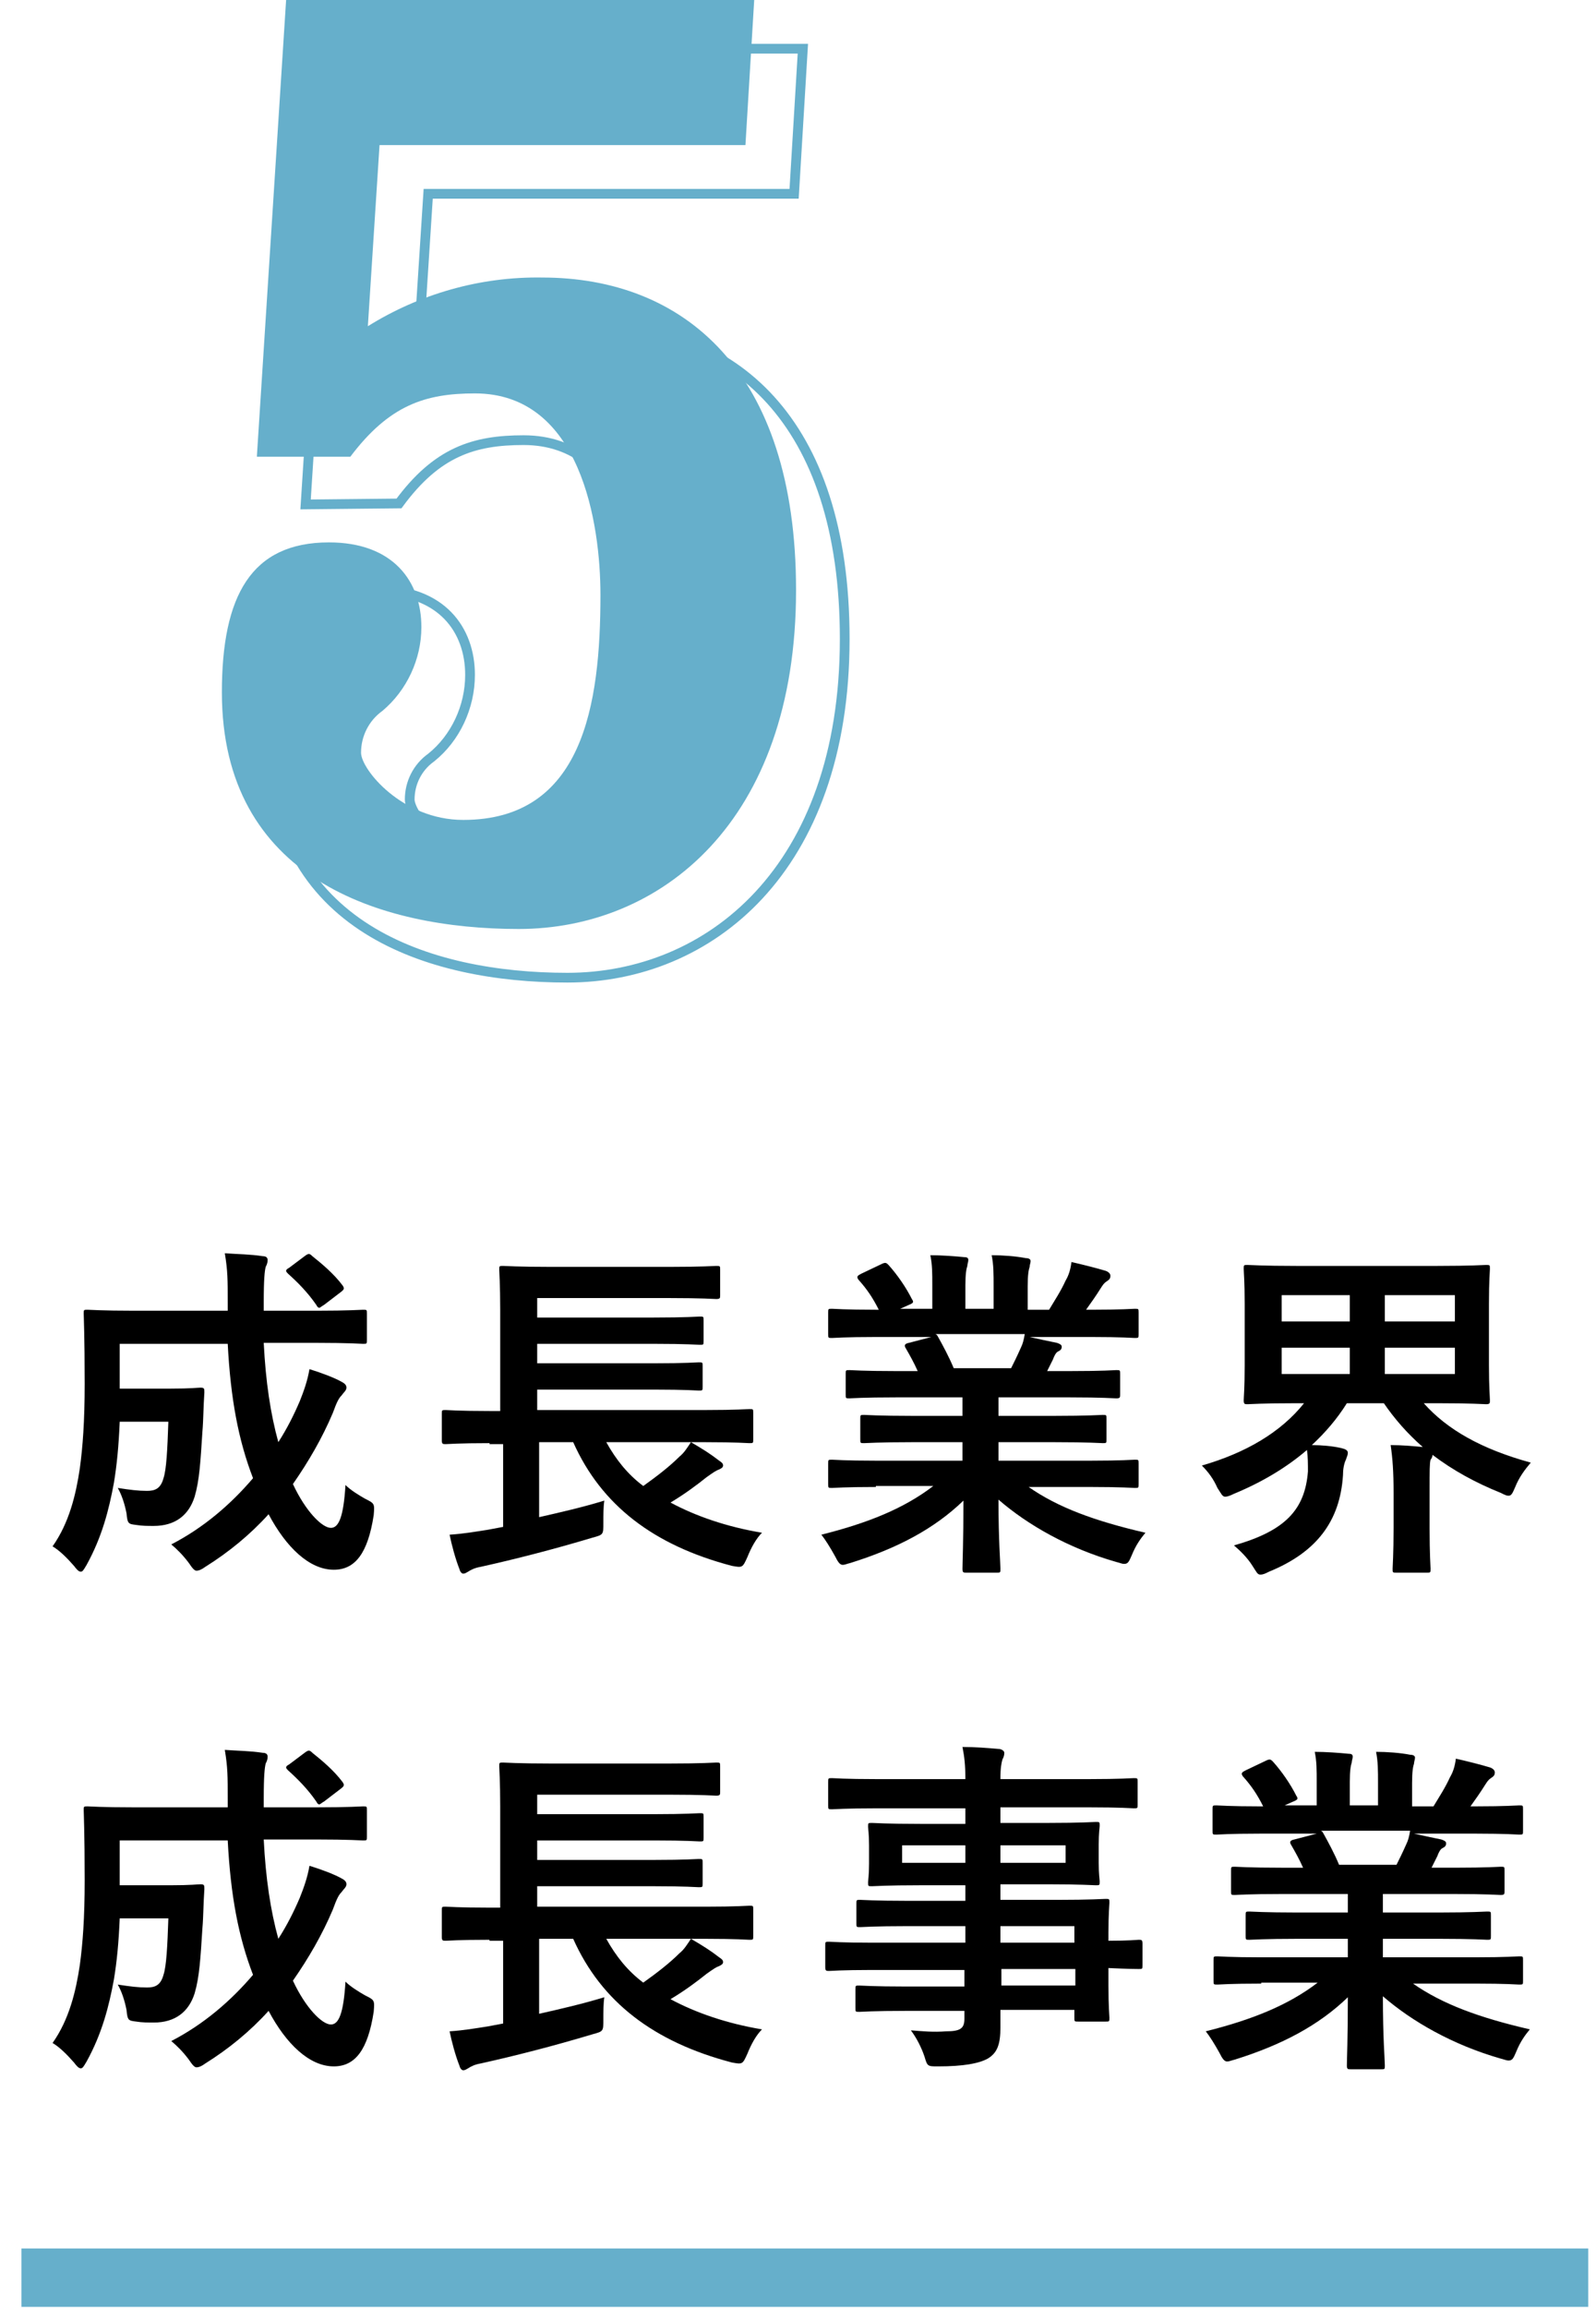 <?xml version="1.0" encoding="utf-8"?>
<!-- Generator: Adobe Illustrator 24.3.0, SVG Export Plug-In . SVG Version: 6.00 Build 0)  -->
<svg version="1.1" id="レイヤー_1" xmlns="http://www.w3.org/2000/svg" xmlns:xlink="http://www.w3.org/1999/xlink" x="0px"
	 y="0px" viewBox="0 0 164 237" style="enable-background:new 0 0 164 237;" xml:space="preserve">
<style type="text/css">
	.st0{fill:#66AFCB;}
	.st1{fill:none;stroke:#66AFCB;}
</style>
<desc>Created with Sketch.</desc>
<g id="Page-1">
	<g id="workplace-no5">
		<rect id="Rectangle-path" x="2.2" y="230.9" class="st0" width="161" height="6"/>
		<path id="Shape" class="st0" d="M26.4,46.8l3-46.8h48.1l-0.9,14.9H39l-1.2,18.6c5.3-3.3,11.5-5.1,17.9-5
			c14.5,0,26.1,9.5,26.1,32.1c0,23.9-14,34.8-28.5,34.8C39,95.4,22.8,90.2,22.8,71.1c0-9.9,3-15.4,11-15.4c6.6,0,9.5,4,9.5,8.7
			c0,3.3-1.5,6.5-4,8.6c-1.4,1-2.2,2.6-2.2,4.3c0,1.7,4.2,6.9,10.5,6.9c12.3,0,14.1-11.8,14.1-23.1c0-7.3-2-20.7-12.9-20.7
			c-5.1,0-8.8,1.2-12.8,6.5H26.4z"/>
		<path id="Shape_7_" class="st1" d="M31.4,51.8l3-46.8h48.1l-0.9,14.9H44l-1.2,18.6c5.3-3.3,11.5-5.1,17.9-5
			c14.5,0,26.1,9.5,26.1,32.1c0,23.8-14,34.8-28.5,34.8c-14.2,0-30.5-5.2-30.5-24.3c0-9.9,3-15.5,11-15.5c6.6,0,9.5,4.1,9.5,8.7
			c0,3.3-1.5,6.5-4,8.5c-1.4,1-2.2,2.6-2.2,4.3c0,1.7,4.2,6.9,10.5,6.9c12.3,0,14.1-11.8,14.1-23.1c0-7.3-2-20.7-12.9-20.7
			c-5.1,0-8.9,1.2-12.8,6.5L31.4,51.8z"/>
	</g>
</g>
<g>
	<path d="M27.1,137.9c0.2,4,0.7,7.3,1.5,10.2c0.9-1.4,1.6-2.8,2.2-4.2c0.4-1,0.8-2.1,1-3.3c1.3,0.4,2.6,0.9,3.3,1.3
		c0.4,0.2,0.5,0.4,0.5,0.6c0,0.3-0.3,0.5-0.5,0.8c-0.3,0.3-0.5,0.7-0.9,1.8c-1.1,2.6-2.5,5-4.1,7.3c1.3,2.8,3,4.5,3.9,4.5
		c0.8,0,1.3-1.1,1.5-4.4c0.5,0.5,1.3,1,2,1.4c1,0.5,1,0.5,0.9,1.7c-0.6,3.9-1.9,5.6-4.1,5.6c-2.5,0-4.9-2.3-6.7-5.7
		c-1.9,2.1-4.1,3.9-6.5,5.4c-0.4,0.3-0.7,0.4-0.9,0.4c-0.2,0-0.4-0.2-0.8-0.8c-0.6-0.8-1.2-1.4-1.8-1.9c3.3-1.7,6.1-4.1,8.4-6.8
		c-1.5-3.9-2.3-8.1-2.6-13.8H12.3v4.6h5.2c2.2,0,2.8-0.1,3.1-0.1c0.4,0,0.4,0.1,0.4,0.5c-0.1,1.4-0.1,2.9-0.2,4
		c-0.2,3.1-0.3,5-0.8,6.7c-0.6,1.9-2,3-4.2,3c-0.6,0-1.2,0-1.8-0.1c-0.8-0.1-0.9-0.1-1-1.2c-0.2-1-0.5-1.9-0.9-2.6
		c1.3,0.2,2.1,0.3,3,0.3c0.8,0,1.4-0.2,1.7-1.3c0.3-0.9,0.4-2.9,0.5-5.8h-5c-0.1,2.5-0.3,4.5-0.6,6.3c-0.5,2.7-1.2,5.5-2.8,8.4
		c-0.3,0.5-0.4,0.7-0.6,0.7c-0.2,0-0.4-0.2-0.7-0.6c-0.7-0.8-1.5-1.6-2.2-2c1.7-2.4,2.4-5.3,2.8-8c0.3-2.2,0.5-4.8,0.5-8.7
		c0-4.9-0.1-7-0.1-7.2c0-0.4,0-0.4,0.4-0.4c0.2,0,1.4,0.1,4.8,0.1h9.6v-0.8c0-2.4,0-3.3-0.3-5.1c1.4,0.1,2.6,0.1,3.9,0.3
		c0.4,0,0.5,0.2,0.5,0.4c0,0.3-0.1,0.5-0.2,0.7c-0.1,0.4-0.2,1.2-0.2,3.6v0.9h5.4c3.4,0,4.6-0.1,4.8-0.1c0.4,0,0.4,0,0.4,0.4v2.7
		c0,0.4,0,0.4-0.4,0.4c-0.2,0-1.4-0.1-4.8-0.1H27.1z M31.3,129c0.4-0.3,0.5-0.3,0.8,0c1,0.8,2.2,1.8,3.1,3c0.2,0.3,0.2,0.4-0.2,0.7
		l-1.7,1.3c-0.2,0.1-0.4,0.3-0.5,0.3s-0.2-0.1-0.3-0.3c-0.9-1.3-1.9-2.3-2.9-3.2c-0.1-0.1-0.2-0.2-0.2-0.3c0-0.1,0.1-0.2,0.3-0.3
		L31.3,129z"/>
	<path d="M50.3,148.2c-3.2,0-4.3,0.1-4.5,0.1c-0.3,0-0.4,0-0.4-0.4v-2.7c0-0.4,0-0.4,0.4-0.4c0.2,0,1.3,0.1,4.5,0.1h1.1v-10.4
		c0-2.6-0.1-3.9-0.1-4.1c0-0.4,0-0.4,0.4-0.4c0.2,0,1.5,0.1,5,0.1h12c3.5,0,4.7-0.1,4.9-0.1c0.4,0,0.4,0,0.4,0.4v2.6
		c0,0.3,0,0.4-0.4,0.4c-0.2,0-1.4-0.1-4.9-0.1H55.2v2h12c3.3,0,4.5-0.1,4.7-0.1c0.4,0,0.4,0,0.4,0.4v2.1c0,0.4,0,0.4-0.4,0.4
		c-0.2,0-1.3-0.1-4.7-0.1h-12v2h12c3.3,0,4.4-0.1,4.6-0.1c0.4,0,0.4,0,0.4,0.4v2.1c0,0.4,0,0.4-0.4,0.4c-0.2,0-1.3-0.1-4.6-0.1h-12
		v2.1h17.3c3.2,0,4.3-0.1,4.5-0.1c0.4,0,0.4,0,0.4,0.4v2.7c0,0.4,0,0.4-0.4,0.4c-0.2,0-1.3-0.1-4.5-0.1H62.3c1,1.8,2.2,3.3,3.8,4.5
		c1.4-1,2.7-2,3.7-3c0.5-0.4,0.8-0.9,1.2-1.5c1.2,0.7,2,1.2,2.9,1.9c0.3,0.2,0.4,0.3,0.4,0.5s-0.2,0.3-0.4,0.4
		c-0.3,0.1-0.6,0.3-1.3,0.8c-1,0.8-2.2,1.7-3.7,2.6c2.6,1.4,5.8,2.5,9.4,3.1c-0.6,0.6-1.1,1.5-1.5,2.5c-0.5,1.1-0.5,1.1-1.6,0.9
		c-8-2.1-13.4-6.2-16.3-12.7h-3.5v7.7c2.2-0.5,4.4-1,6.7-1.7c-0.1,0.6-0.1,1.5-0.1,2.3c0,1.2,0,1.2-1.1,1.5c-4,1.2-7.9,2.2-11.5,3
		c-0.6,0.1-1,0.3-1.3,0.5c-0.2,0.1-0.3,0.2-0.5,0.2c-0.1,0-0.3-0.1-0.4-0.5c-0.4-1-0.8-2.5-1-3.5c1.5-0.1,2.6-0.3,3.9-0.5l1.6-0.3
		v-8.5H50.3z"/>
	<path d="M90,152.7c-3.2,0-4.3,0.1-4.5,0.1c-0.4,0-0.4,0-0.4-0.4v-2.1c0-0.4,0-0.4,0.4-0.4c0.2,0,1.3,0.1,4.5,0.1h8.9v-1.9h-5.1
		c-3.5,0-4.8,0.1-5,0.1c-0.4,0-0.4,0-0.4-0.4v-2.1c0-0.4,0-0.4,0.4-0.4c0.2,0,1.5,0.1,5,0.1h5.1v-1.9h-6.8c-3.5,0-4.6,0.1-4.8,0.1
		c-0.4,0-0.4,0-0.4-0.4v-2.1c0-0.4,0-0.4,0.4-0.4c0.2,0,1.4,0.1,4.8,0.1h2.2c-0.4-0.9-0.8-1.6-1.2-2.3c-0.2-0.3-0.2-0.5,0.3-0.6
		l2.3-0.6H90c-3.2,0-4.3,0.1-4.5,0.1c-0.4,0-0.4,0-0.4-0.4v-2.2c0-0.4,0-0.4,0.4-0.4c0.2,0,1.3,0.1,4.5,0.1h0.3
		c-0.6-1.2-1.2-2.1-2.1-3.1c-0.2-0.3-0.1-0.4,0.3-0.6l2.1-1c0.4-0.2,0.5-0.1,0.7,0.1c0.9,1,1.8,2.3,2.4,3.5c0.2,0.3,0.2,0.4-0.3,0.6
		l-0.9,0.4h3.3v-2.4c0-1.3,0-2.1-0.2-3.1c1.1,0,2.5,0.1,3.5,0.2c0.3,0,0.4,0.1,0.4,0.3c0,0.2-0.1,0.4-0.1,0.6
		c-0.1,0.3-0.2,0.8-0.2,2v2.4h2.9v-2.3c0-1.3,0-2.2-0.2-3.2c1.1,0,2.5,0.1,3.5,0.3c0.3,0,0.5,0.1,0.5,0.3c0,0.2-0.1,0.4-0.1,0.6
		c-0.1,0.3-0.2,0.8-0.2,2v2.4h2.2c0.6-1,1.2-1.9,1.7-3c0.3-0.5,0.5-1.1,0.6-1.9c1.3,0.3,2.5,0.6,3.5,0.9c0.3,0.1,0.5,0.3,0.5,0.5
		c0,0.3-0.1,0.4-0.4,0.6c-0.3,0.2-0.4,0.4-0.6,0.7c-0.5,0.8-1,1.5-1.5,2.2h0.5c3.2,0,4.3-0.1,4.5-0.1c0.4,0,0.4,0,0.4,0.4v2.2
		c0,0.4,0,0.4-0.4,0.4c-0.2,0-1.3-0.1-4.5-0.1h-6.3c0.9,0.2,1.8,0.4,2.8,0.6c0.3,0.1,0.5,0.2,0.5,0.4c0,0.3-0.2,0.4-0.4,0.5
		c-0.2,0.1-0.4,0.5-0.5,0.8l-0.6,1.2h2.3c3.5,0,4.6-0.1,4.8-0.1c0.4,0,0.4,0,0.4,0.4v2.1c0,0.3,0,0.4-0.4,0.4
		c-0.2,0-1.4-0.1-4.8-0.1h-7.3v1.9h5.7c3.5,0,4.8-0.1,5-0.1c0.4,0,0.4,0,0.4,0.4v2.1c0,0.4,0,0.4-0.4,0.4c-0.2,0-1.4-0.1-5-0.1h-5.7
		v1.9h9.5c3.2,0,4.3-0.1,4.5-0.1c0.4,0,0.4,0,0.4,0.4v2.1c0,0.4,0,0.4-0.4,0.4c-0.2,0-1.3-0.1-4.5-0.1h-6.4c3,2.1,6.8,3.5,12,4.7
		c-0.5,0.6-1,1.3-1.4,2.3c-0.3,0.7-0.4,0.9-0.8,0.9c-0.2,0-0.4-0.1-0.8-0.2c-4.9-1.4-9.1-3.8-12.1-6.4c0,4.3,0.2,6.5,0.2,7.1
		c0,0.4,0,0.4-0.4,0.4h-3.1c-0.3,0-0.4,0-0.4-0.4c0-0.6,0.1-2.7,0.1-7c-3,2.9-6.8,4.9-11.6,6.4c-0.4,0.1-0.6,0.2-0.8,0.2
		c-0.3,0-0.5-0.3-0.8-0.9c-0.5-0.9-1-1.7-1.4-2.2c4.8-1.2,8.5-2.7,11.5-5H90z M103.9,140.5c0.3-0.6,0.6-1.2,1-2.1
		c0.2-0.4,0.3-0.8,0.4-1.4h-9.2c0.1,0,0.2,0.1,0.3,0.3c0.5,0.9,1.1,2,1.6,3.2H103.9z"/>
	<path d="M143.2,153.3c0-2.2-0.1-3.5-0.3-4.9c1.2,0,2.3,0.1,3.3,0.2c-1.6-1.4-2.9-2.9-4-4.5h-3.8c-1,1.6-2.2,3-3.6,4.3
		c1,0,2.1,0.1,3,0.3c0.4,0.1,0.7,0.2,0.7,0.5c0,0.2-0.1,0.4-0.2,0.7c-0.2,0.4-0.3,1-0.3,1.6c-0.3,4.7-2.7,7.9-7.6,9.9
		c-0.4,0.2-0.6,0.3-0.9,0.3c-0.3,0-0.4-0.3-0.8-0.9c-0.5-0.8-1.2-1.5-1.9-2.1c5.3-1.5,7.3-3.7,7.6-7.6c0-0.7,0-1.5-0.1-2.2
		c-2.1,1.8-4.6,3.3-7.5,4.5c-0.4,0.2-0.7,0.3-0.9,0.3c-0.3,0-0.4-0.3-0.8-0.9c-0.4-0.9-0.9-1.6-1.6-2.3c4.5-1.3,8.1-3.4,10.5-6.4
		h-0.8c-3.5,0-4.8,0.1-5,0.1c-0.3,0-0.4,0-0.4-0.4c0-0.3,0.1-1.2,0.1-3.6v-6.3c0-2.3-0.1-3.3-0.1-3.6c0-0.4,0-0.4,0.4-0.4
		c0.3,0,1.5,0.1,5,0.1h14.5c3.5,0,4.8-0.1,5-0.1c0.4,0,0.4,0,0.4,0.4c0,0.2-0.1,1.2-0.1,3.6v6.3c0,2.3,0.1,3.3,0.1,3.6
		c0,0.3,0,0.4-0.4,0.4c-0.2,0-1.5-0.1-5-0.1h-1.4c2.4,2.7,5.9,4.7,11,6.1c-0.6,0.7-1.2,1.5-1.6,2.5c-0.3,0.7-0.4,0.9-0.7,0.9
		c-0.2,0-0.4-0.1-0.8-0.3c-2.5-1-4.9-2.3-7-3.9c0,0.2-0.1,0.4-0.2,0.5c-0.1,0.4-0.1,1-0.1,3.3v3.7c0,2.7,0.1,4,0.1,4.2
		c0,0.4,0,0.4-0.4,0.4h-3.1c-0.4,0-0.4,0-0.4-0.4c0-0.2,0.1-1.5,0.1-4.2V153.3z M138.7,135.7V133h-7v2.7H138.7z M138.7,141.1v-2.7
		h-7v2.7H138.7z M142.3,133v2.7h7.2V133H142.3z M149.5,138.4h-7.2v2.7h7.2V138.4z"/>
	<path d="M27.1,188.9c0.2,4,0.7,7.3,1.5,10.2c0.9-1.4,1.6-2.8,2.2-4.2c0.4-1,0.8-2.1,1-3.3c1.3,0.4,2.6,0.9,3.3,1.3
		c0.4,0.2,0.5,0.4,0.5,0.6c0,0.3-0.3,0.5-0.5,0.8c-0.3,0.3-0.5,0.7-0.9,1.8c-1.1,2.6-2.5,5-4.1,7.3c1.3,2.8,3,4.5,3.9,4.5
		c0.8,0,1.3-1.1,1.5-4.4c0.5,0.5,1.3,1,2,1.4c1,0.5,1,0.5,0.9,1.7c-0.6,3.9-1.9,5.6-4.1,5.6c-2.5,0-4.9-2.3-6.7-5.7
		c-1.9,2.1-4.1,3.9-6.5,5.4c-0.4,0.3-0.7,0.4-0.9,0.4c-0.2,0-0.4-0.2-0.8-0.8c-0.6-0.8-1.2-1.4-1.8-1.9c3.3-1.7,6.1-4.1,8.4-6.8
		c-1.5-3.9-2.3-8.1-2.6-13.8H12.3v4.6h5.2c2.2,0,2.8-0.1,3.1-0.1c0.4,0,0.4,0.1,0.4,0.5c-0.1,1.4-0.1,2.9-0.2,4
		c-0.2,3.1-0.3,5-0.8,6.7c-0.6,1.9-2,3-4.2,3c-0.6,0-1.2,0-1.8-0.1c-0.8-0.1-0.9-0.1-1-1.2c-0.2-1-0.5-1.9-0.9-2.6
		c1.3,0.2,2.1,0.3,3,0.3c0.8,0,1.4-0.2,1.7-1.3c0.3-0.9,0.4-2.9,0.5-5.8h-5c-0.1,2.5-0.3,4.5-0.6,6.3c-0.5,2.7-1.2,5.5-2.8,8.4
		c-0.3,0.5-0.4,0.7-0.6,0.7c-0.2,0-0.4-0.2-0.7-0.6c-0.7-0.8-1.5-1.6-2.2-2c1.7-2.4,2.4-5.3,2.8-8c0.3-2.2,0.5-4.8,0.5-8.7
		c0-4.9-0.1-7-0.1-7.2c0-0.4,0-0.4,0.4-0.4c0.2,0,1.4,0.1,4.8,0.1h9.6v-0.8c0-2.4,0-3.3-0.3-5.1c1.4,0.1,2.6,0.1,3.9,0.3
		c0.4,0,0.5,0.2,0.5,0.4c0,0.3-0.1,0.5-0.2,0.7c-0.1,0.4-0.2,1.2-0.2,3.6v0.9h5.4c3.4,0,4.6-0.1,4.8-0.1c0.4,0,0.4,0,0.4,0.4v2.7
		c0,0.4,0,0.4-0.4,0.4c-0.2,0-1.4-0.1-4.8-0.1H27.1z M31.3,180c0.4-0.3,0.5-0.3,0.8,0c1,0.8,2.2,1.8,3.1,3c0.2,0.3,0.2,0.4-0.2,0.7
		l-1.7,1.3c-0.2,0.1-0.4,0.3-0.5,0.3s-0.2-0.1-0.3-0.3c-0.9-1.3-1.9-2.3-2.9-3.2c-0.1-0.1-0.2-0.2-0.2-0.3c0-0.1,0.1-0.2,0.3-0.3
		L31.3,180z"/>
	<path d="M50.3,199.2c-3.2,0-4.3,0.1-4.5,0.1c-0.3,0-0.4,0-0.4-0.4v-2.7c0-0.4,0-0.4,0.4-0.4c0.2,0,1.3,0.1,4.5,0.1h1.1v-10.4
		c0-2.6-0.1-3.9-0.1-4.1c0-0.4,0-0.4,0.4-0.4c0.2,0,1.5,0.1,5,0.1h12c3.5,0,4.7-0.1,4.9-0.1c0.4,0,0.4,0,0.4,0.4v2.6
		c0,0.3,0,0.4-0.4,0.4c-0.2,0-1.4-0.1-4.9-0.1H55.2v2h12c3.3,0,4.5-0.1,4.7-0.1c0.4,0,0.4,0,0.4,0.4v2.1c0,0.4,0,0.4-0.4,0.4
		c-0.2,0-1.3-0.1-4.7-0.1h-12v2h12c3.3,0,4.4-0.1,4.6-0.1c0.4,0,0.4,0,0.4,0.4v2.1c0,0.4,0,0.4-0.4,0.4c-0.2,0-1.3-0.1-4.6-0.1h-12
		v2.1h17.3c3.2,0,4.3-0.1,4.5-0.1c0.4,0,0.4,0,0.4,0.4v2.7c0,0.4,0,0.4-0.4,0.4c-0.2,0-1.3-0.1-4.5-0.1H62.3c1,1.8,2.2,3.3,3.8,4.5
		c1.4-1,2.7-2,3.7-3c0.5-0.4,0.8-0.9,1.2-1.5c1.2,0.7,2,1.2,2.9,1.9c0.3,0.2,0.4,0.3,0.4,0.5s-0.2,0.3-0.4,0.4
		c-0.3,0.1-0.6,0.3-1.3,0.8c-1,0.8-2.2,1.7-3.7,2.6c2.6,1.4,5.8,2.5,9.4,3.1c-0.6,0.6-1.1,1.5-1.5,2.5c-0.5,1.1-0.5,1.1-1.6,0.9
		c-8-2.1-13.4-6.2-16.3-12.7h-3.5v7.7c2.2-0.5,4.4-1,6.7-1.7c-0.1,0.6-0.1,1.5-0.1,2.3c0,1.2,0,1.2-1.1,1.5c-4,1.2-7.9,2.2-11.5,3
		c-0.6,0.1-1,0.3-1.3,0.5c-0.2,0.1-0.3,0.2-0.5,0.2c-0.1,0-0.3-0.1-0.4-0.5c-0.4-1-0.8-2.5-1-3.5c1.5-0.1,2.6-0.3,3.9-0.5l1.6-0.3
		v-8.5H50.3z"/>
	<path d="M89.6,202.3c-3.1,0-4.2,0.1-4.4,0.1c-0.3,0-0.4,0-0.4-0.4v-2.2c0-0.4,0-0.4,0.4-0.4c0.2,0,1.3,0.1,4.4,0.1h9.6v-1.7h-5.9
		c-3.5,0-4.7,0.1-4.9,0.1c-0.4,0-0.4,0-0.4-0.4v-2c0-0.4,0-0.4,0.4-0.4c0.2,0,1.4,0.1,4.9,0.1h5.9v-1.6h-4.6c-3.5,0-4.8,0.1-5,0.1
		c-0.4,0-0.4,0-0.4-0.4c0-0.2,0.1-0.7,0.1-1.9v-1.9c0-1.2-0.1-1.7-0.1-1.9c0-0.4,0-0.4,0.4-0.4c0.2,0,1.5,0.1,5,0.1h4.6v-1.6h-9.1
		c-3.2,0-4.4,0.1-4.6,0.1c-0.4,0-0.4,0-0.4-0.4V183c0-0.4,0-0.4,0.4-0.4c0.2,0,1.3,0.1,4.6,0.1h9.1c0-1.4-0.1-2.3-0.3-3.3
		c1.3,0,2.5,0.1,3.7,0.2c0.3,0,0.6,0.2,0.6,0.4c0,0.3-0.1,0.5-0.2,0.7c-0.1,0.4-0.2,0.8-0.2,2h9.1c3.2,0,4.4-0.1,4.6-0.1
		c0.4,0,0.4,0,0.4,0.4v2.3c0,0.4,0,0.4-0.4,0.4c-0.2,0-1.3-0.1-4.6-0.1h-9.1v1.6h4.8c3.5,0,4.8-0.1,5-0.1c0.4,0,0.4,0,0.4,0.4
		c0,0.2-0.1,0.7-0.1,1.9v1.9c0,1.2,0.1,1.7,0.1,1.9c0,0.4,0,0.4-0.4,0.4c-0.3,0-1.5-0.1-5-0.1h-4.8v1.6h5.8c3.5,0,4.8-0.1,5-0.1
		c0.4,0,0.4,0,0.4,0.4c0,0.2-0.1,1.1-0.1,3.1v0.8c2.1,0,3-0.1,3.1-0.1c0.3,0,0.4,0,0.4,0.4v2.2c0,0.4,0,0.4-0.4,0.4
		c-0.2,0-1,0-3.1-0.1v1.8c0,2.2,0.1,3.1,0.1,3.3c0,0.4,0,0.4-0.4,0.4h-2.8c-0.4,0-0.4,0-0.4-0.4v-0.8h-7.6c0,0.6,0,1.3,0,1.8
		c0,1.7-0.3,2.6-1.3,3.2c-0.9,0.5-2.5,0.8-5.1,0.8c-1.1,0-1.1,0-1.4-1c-0.3-0.9-0.8-1.9-1.4-2.7c1.3,0.1,2.3,0.2,3.6,0.1
		c1.5,0,1.9-0.3,1.9-1.3v-0.8h-5.9c-3.5,0-4.7,0.1-4.9,0.1c-0.4,0-0.4,0-0.4-0.4v-1.9c0-0.4,0-0.4,0.4-0.4c0.2,0,1.4,0.1,4.9,0.1
		h5.9v-1.7H89.6z M99.2,191.3v-1.8h-6.5v1.8H99.2z M109.5,189.5h-6.7v1.8h6.7V189.5z M102.8,197.8v1.7h7.6v-1.7H102.8z M110.5,203.9
		v-1.7h-7.6v1.7H110.5z"/>
	<path d="M129.6,203.7c-3.2,0-4.3,0.1-4.5,0.1c-0.4,0-0.4,0-0.4-0.4v-2.1c0-0.4,0-0.4,0.4-0.4c0.2,0,1.3,0.1,4.5,0.1h8.9v-1.9h-5.1
		c-3.5,0-4.8,0.1-5,0.1c-0.4,0-0.4,0-0.4-0.4v-2.1c0-0.4,0-0.4,0.4-0.4c0.2,0,1.5,0.1,5,0.1h5.1v-1.9h-6.8c-3.5,0-4.6,0.1-4.8,0.1
		c-0.4,0-0.4,0-0.4-0.4v-2.1c0-0.4,0-0.4,0.4-0.4c0.2,0,1.4,0.1,4.8,0.1h2.2c-0.4-0.9-0.8-1.6-1.2-2.3c-0.2-0.3-0.2-0.5,0.3-0.6
		l2.3-0.6h-5.8c-3.2,0-4.3,0.1-4.5,0.1c-0.4,0-0.4,0-0.4-0.4v-2.2c0-0.4,0-0.4,0.4-0.4c0.2,0,1.3,0.1,4.5,0.1h0.3
		c-0.6-1.2-1.2-2.1-2.1-3.1c-0.2-0.3-0.1-0.4,0.3-0.6l2.1-1c0.4-0.2,0.5-0.1,0.7,0.1c0.9,1,1.8,2.3,2.4,3.5c0.2,0.3,0.2,0.4-0.3,0.6
		l-0.9,0.4h3.3v-2.4c0-1.3,0-2.1-0.2-3.1c1.1,0,2.5,0.1,3.5,0.2c0.3,0,0.4,0.1,0.4,0.3c0,0.2-0.1,0.4-0.1,0.6
		c-0.1,0.3-0.2,0.8-0.2,2v2.4h2.9v-2.3c0-1.3,0-2.2-0.2-3.2c1.1,0,2.5,0.1,3.5,0.3c0.3,0,0.5,0.1,0.5,0.3c0,0.2-0.1,0.4-0.1,0.6
		c-0.1,0.3-0.2,0.8-0.2,2v2.4h2.2c0.6-1,1.2-1.9,1.7-3c0.3-0.5,0.5-1.1,0.6-1.9c1.3,0.3,2.5,0.6,3.5,0.9c0.3,0.1,0.5,0.3,0.5,0.5
		c0,0.3-0.1,0.4-0.4,0.6c-0.3,0.2-0.4,0.4-0.6,0.7c-0.5,0.8-1,1.5-1.5,2.2h0.5c3.2,0,4.3-0.1,4.5-0.1c0.4,0,0.4,0,0.4,0.4v2.2
		c0,0.4,0,0.4-0.4,0.4c-0.2,0-1.3-0.1-4.5-0.1h-6.3c0.9,0.2,1.8,0.4,2.8,0.6c0.3,0.1,0.5,0.2,0.5,0.4c0,0.3-0.2,0.4-0.4,0.5
		c-0.2,0.1-0.4,0.5-0.5,0.8l-0.6,1.2h2.3c3.5,0,4.6-0.1,4.8-0.1c0.4,0,0.4,0,0.4,0.4v2.1c0,0.3,0,0.4-0.4,0.4
		c-0.2,0-1.4-0.1-4.8-0.1h-7.3v1.9h5.7c3.5,0,4.8-0.1,5-0.1c0.4,0,0.4,0,0.4,0.4v2.1c0,0.4,0,0.4-0.4,0.4c-0.2,0-1.4-0.1-5-0.1h-5.7
		v1.9h9.5c3.2,0,4.3-0.1,4.5-0.1c0.4,0,0.4,0,0.4,0.4v2.1c0,0.4,0,0.4-0.4,0.4c-0.2,0-1.3-0.1-4.5-0.1h-6.4c3,2.1,6.8,3.5,12,4.7
		c-0.5,0.6-1,1.3-1.4,2.3c-0.3,0.7-0.4,0.9-0.8,0.9c-0.2,0-0.4-0.1-0.8-0.2c-4.9-1.4-9.1-3.8-12.1-6.4c0,4.3,0.2,6.5,0.2,7.1
		c0,0.4,0,0.4-0.4,0.4h-3.1c-0.3,0-0.4,0-0.4-0.4c0-0.6,0.1-2.7,0.1-7c-3,2.9-6.8,4.9-11.6,6.4c-0.4,0.1-0.6,0.2-0.8,0.2
		c-0.3,0-0.5-0.3-0.8-0.9c-0.5-0.9-1-1.7-1.4-2.2c4.8-1.2,8.5-2.7,11.5-5H129.6z M143.5,191.5c0.3-0.6,0.6-1.2,1-2.1
		c0.2-0.4,0.3-0.8,0.4-1.4h-9.2c0.1,0,0.2,0.1,0.3,0.3c0.5,0.9,1.1,2,1.6,3.2H143.5z"/>
</g>
</svg>
